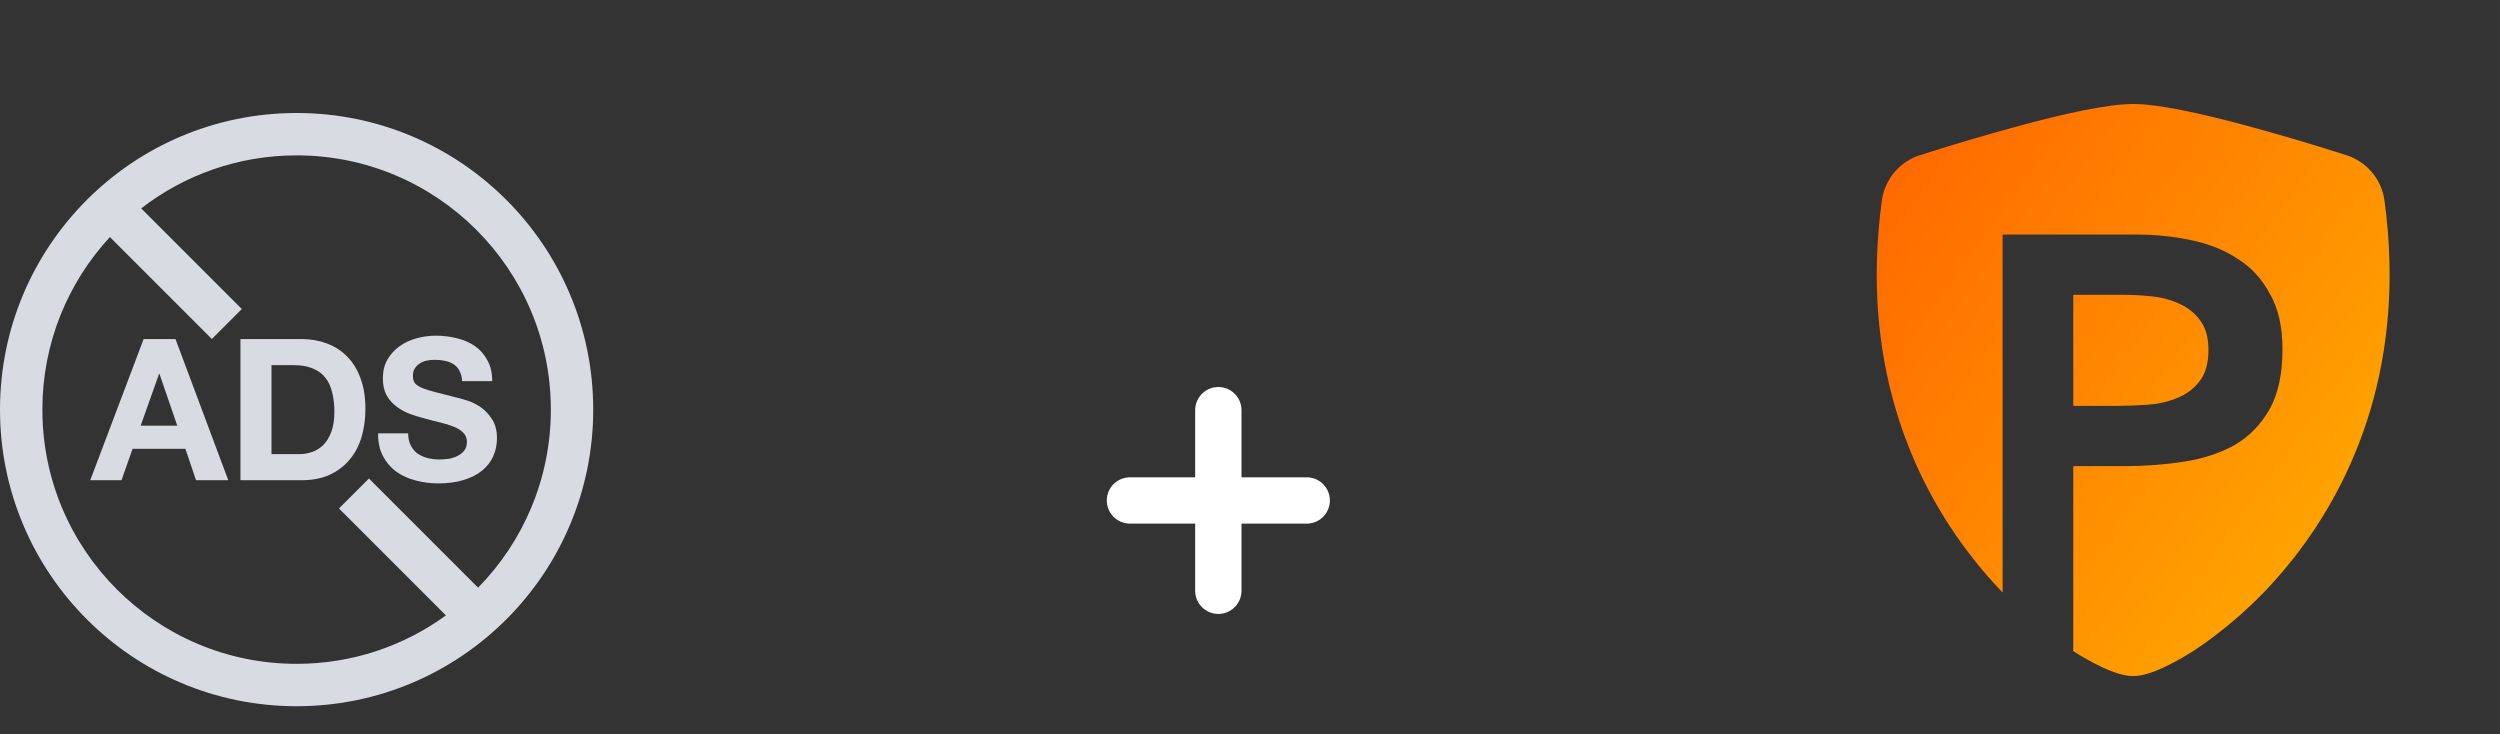 <svg width="177" height="52" viewBox="0 0 177 52" fill="none" xmlns="http://www.w3.org/2000/svg">
<rect x="0" y="0" width="177" height="52" fill="#333333" stroke="none"/>
<path fill-rule="evenodd" clip-rule="evenodd" d="M151.028 7.363C149.238 7.363 146.248 8.036 143.432 8.781C140.92 9.455 138.424 10.189 135.947 10.982C135.239 11.204 134.61 11.623 134.13 12.189C133.651 12.755 133.342 13.445 133.238 14.179C131.691 25.512 135.277 33.91 139.633 39.467C140.305 40.333 141.024 41.161 141.785 41.947V16.606H151.236C152.586 16.606 153.883 16.738 155.127 17.001C156.398 17.265 157.51 17.712 158.463 18.345C159.416 18.95 160.17 19.78 160.726 20.834C161.309 21.861 161.6 23.151 161.6 24.706C161.6 26.47 161.296 27.893 160.687 28.973C160.078 30.053 159.257 30.895 158.225 31.501C157.192 32.081 155.988 32.476 154.611 32.687C153.261 32.897 151.845 33.003 150.362 33.003H146.788V46.1C147.459 46.531 148.157 46.919 148.878 47.261C149.608 47.595 150.385 47.868 151.028 47.868C151.671 47.868 152.448 47.595 153.177 47.261C154.127 46.81 155.036 46.281 155.897 45.678C158.371 43.946 160.572 41.852 162.426 39.467C166.776 33.91 170.365 25.512 168.818 14.179C168.61 12.664 167.535 11.435 166.109 10.982C163.632 10.189 161.136 9.455 158.624 8.781C155.808 8.036 152.816 7.363 151.028 7.363ZM152.03 28.657C151.262 28.709 150.521 28.736 149.806 28.736H146.788V20.873H150.362C151.024 20.873 151.712 20.913 152.427 20.992C153.142 21.071 153.791 21.255 154.373 21.545C154.955 21.808 155.432 22.203 155.802 22.73C156.173 23.231 156.358 23.915 156.358 24.785C156.358 25.733 156.147 26.47 155.723 26.997C155.326 27.524 154.796 27.919 154.135 28.182C153.499 28.446 152.798 28.604 152.03 28.657Z" fill="url(#paint0_linear_893_40963)"/>
<path d="M80 35.433H92.515" stroke="white" stroke-width="3.279" stroke-linecap="round"/>
<path d="M86.258 29.039L86.258 41.827" stroke="white" stroke-width="3.279" stroke-linecap="round"/>
<path fill-rule="evenodd" clip-rule="evenodd" d="M39 29C39 33.909 37.035 38.359 33.849 41.606L26.121 33.879L24 36L31.571 43.571C28.603 45.728 24.95 47 21 47C11.059 47 3 38.941 3 29C3 24.284 4.814 19.991 7.782 16.782L15 24L17.121 21.879L9.996 14.754C13.039 12.4 16.856 11 21 11C30.941 11 39 19.059 39 29ZM42 29C42 40.598 32.598 50 21 50C9.402 50 0 40.598 0 29C0 17.402 9.402 8 21 8C32.598 8 42 17.402 42 29ZM26.771 30.682H28.899C28.899 31.018 28.959 31.303 29.081 31.536C29.202 31.769 29.361 31.961 29.557 32.11C29.762 32.25 30 32.357 30.271 32.432C30.541 32.497 30.821 32.53 31.111 32.53C31.307 32.53 31.517 32.516 31.741 32.488C31.965 32.451 32.175 32.385 32.371 32.292C32.567 32.199 32.73 32.073 32.861 31.914C32.991 31.746 33.057 31.536 33.057 31.284C33.057 31.013 32.968 30.794 32.791 30.626C32.623 30.458 32.399 30.318 32.119 30.206C31.839 30.094 31.521 29.996 31.167 29.912C30.812 29.828 30.453 29.735 30.089 29.632C29.715 29.539 29.351 29.427 28.997 29.296C28.642 29.156 28.325 28.979 28.045 28.764C27.765 28.549 27.536 28.283 27.359 27.966C27.191 27.639 27.107 27.247 27.107 26.79C27.107 26.277 27.214 25.833 27.429 25.46C27.653 25.077 27.942 24.76 28.297 24.508C28.651 24.256 29.053 24.069 29.501 23.948C29.949 23.827 30.397 23.766 30.845 23.766C31.367 23.766 31.867 23.827 32.343 23.948C32.828 24.06 33.257 24.247 33.631 24.508C34.004 24.769 34.298 25.105 34.513 25.516C34.737 25.917 34.849 26.407 34.849 26.986H32.721C32.702 26.687 32.637 26.44 32.525 26.244C32.422 26.048 32.282 25.894 32.105 25.782C31.927 25.67 31.722 25.591 31.489 25.544C31.265 25.497 31.017 25.474 30.747 25.474C30.569 25.474 30.392 25.493 30.215 25.53C30.037 25.567 29.874 25.633 29.725 25.726C29.585 25.819 29.468 25.936 29.375 26.076C29.281 26.216 29.235 26.393 29.235 26.608C29.235 26.804 29.272 26.963 29.347 27.084C29.421 27.205 29.566 27.317 29.781 27.42C30.005 27.523 30.308 27.625 30.691 27.728C31.083 27.831 31.591 27.961 32.217 28.12C32.403 28.157 32.66 28.227 32.987 28.33C33.323 28.423 33.654 28.577 33.981 28.792C34.307 29.007 34.587 29.296 34.821 29.66C35.063 30.015 35.185 30.472 35.185 31.032C35.185 31.489 35.096 31.914 34.919 32.306C34.741 32.698 34.475 33.039 34.121 33.328C33.775 33.608 33.341 33.827 32.819 33.986C32.305 34.145 31.708 34.224 31.027 34.224C30.476 34.224 29.939 34.154 29.417 34.014C28.903 33.883 28.446 33.673 28.045 33.384C27.653 33.095 27.34 32.726 27.107 32.278C26.873 31.83 26.761 31.298 26.771 30.682ZM9.96 30.136L11.262 26.468H11.29L12.55 30.136H9.96ZM10.17 24.004L6.39 34H8.602L9.386 31.774H13.124L13.88 34H16.162L12.424 24.004H10.17ZM19.222 32.152V25.852H20.79C21.331 25.852 21.784 25.931 22.148 26.09C22.521 26.239 22.82 26.459 23.044 26.748C23.268 27.037 23.426 27.387 23.52 27.798C23.622 28.199 23.674 28.652 23.674 29.156C23.674 29.707 23.604 30.173 23.464 30.556C23.324 30.939 23.137 31.251 22.904 31.494C22.67 31.727 22.404 31.895 22.106 31.998C21.807 32.101 21.499 32.152 21.182 32.152H19.222ZM17.024 24.004V34H21.336C22.101 34 22.764 33.874 23.324 33.622C23.893 33.361 24.364 33.006 24.738 32.558C25.12 32.11 25.405 31.578 25.592 30.962C25.778 30.346 25.872 29.674 25.872 28.946C25.872 28.115 25.755 27.392 25.522 26.776C25.298 26.16 24.98 25.647 24.57 25.236C24.168 24.825 23.688 24.517 23.128 24.312C22.577 24.107 21.98 24.004 21.336 24.004H17.024Z" fill="#D8DBE2"/>
<defs>
<linearGradient id="paint0_linear_893_40963" x1="132.872" y1="15.014" x2="165.276" y2="38.417" gradientUnits="userSpaceOnUse">
<stop stop-color="#FF6B00"/>
<stop offset="1" stop-color="#FFA500"/>
</linearGradient>
</defs>
</svg>
